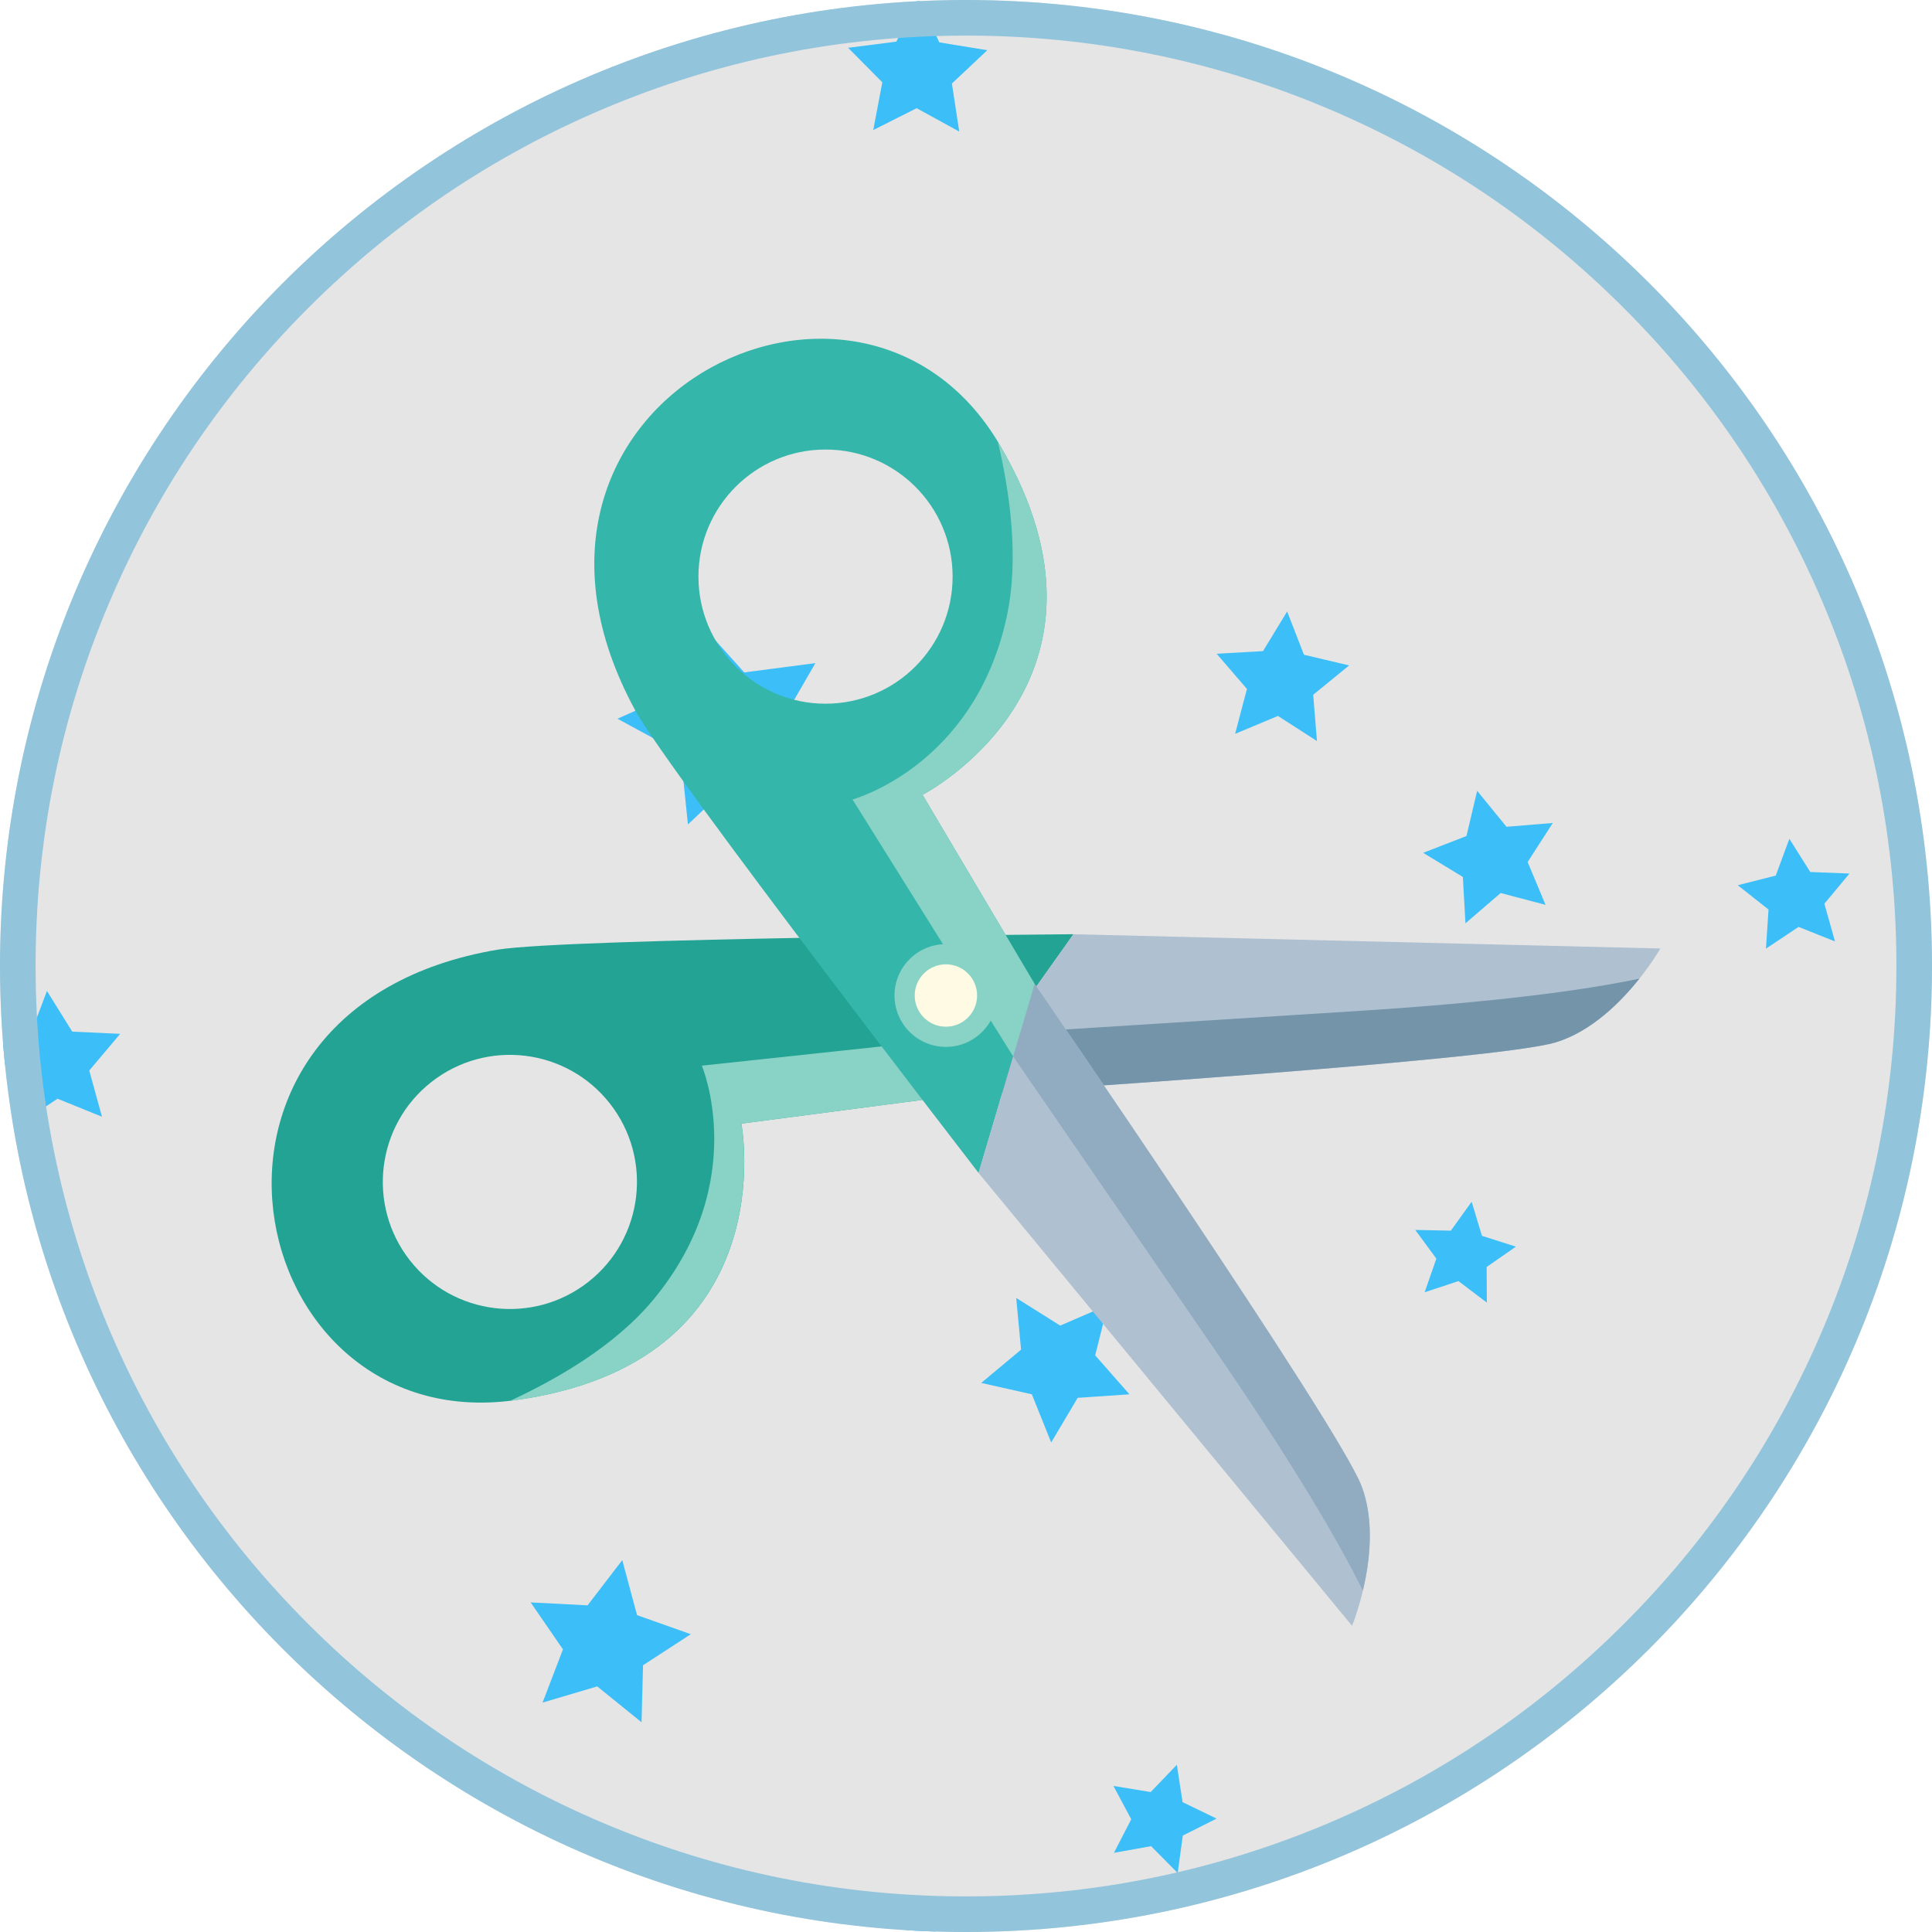 <svg xmlns="http://www.w3.org/2000/svg" xmlns:xlink="http://www.w3.org/1999/xlink" viewBox="0 0 705.56 705.56"><defs><style>      .cls-1 {        fill: none;      }      .cls-2 {        fill: #fffae3;      }      .cls-3 {        fill: #7494aa;      }      .cls-4 {        fill: #e5e5e5;      }      .cls-5 {        isolation: isolate;      }      .cls-6 {        fill: #afc0d1;      }      .cls-7 {        fill: #91acc1;      }      .cls-8 {        fill: #35b6aa;      }      .cls-9 {        fill: #3cbef8;      }      .cls-10 {        fill: #92c4db;      }      .cls-11 {        clip-path: url(#clippath);      }      .cls-12 {        fill: #23a394;      }      .cls-13 {        fill: #88d3c5;        mix-blend-mode: multiply;      }    </style><clipPath id="clippath"><circle class="cls-1" cx="352.78" cy="352.78" r="352.78"></circle></clipPath></defs><g class="cls-5"><g id="Capa_2" data-name="Capa 2"><g id="Capa_1-2" data-name="Capa 1"><g><g class="cls-11"><g><rect class="cls-4" x="-27.17" y="-36.79" width="823.61" height="823.61"></rect><g><polygon class="cls-9" points="297.78 242.17 284.66 264.86 295.91 288.53 270.27 283.06 251.24 301.08 248.52 275.01 225.5 262.47 249.45 251.83 254.26 226.07 271.79 245.56 297.78 242.17"></polygon><polygon class="cls-9" points="350.32 48.05 334.76 39.51 318.91 47.49 322.22 30.06 309.73 17.45 327.33 15.21 335.47 -.57 343.04 15.48 360.55 18.34 347.63 30.51 350.32 48.05"></polygon><polygon class="cls-9" points="75.75 56.4 69.16 72.63 78.79 87.25 61.33 86 50.4 99.67 46.19 82.68 29.81 76.51 44.67 67.26 45.47 49.77 58.86 61.04 75.75 56.4"></polygon><polygon class="cls-9" points="37.24 407.83 21.02 401.25 6.4 410.87 7.65 393.41 -6.02 382.48 10.97 378.28 17.14 361.89 26.39 376.75 43.88 377.56 32.6 390.95 37.24 407.83"></polygon><polygon class="cls-9" points="75.48 583.95 63.71 596.24 67.16 612.9 51.84 605.51 37.06 613.95 39.35 597.08 26.76 585.63 43.51 582.61 50.51 567.09 58.56 582.08 75.48 583.95"></polygon><polygon class="cls-9" points="234.29 628.96 218.1 615.87 198.14 621.78 205.59 602.35 193.79 585.19 214.58 586.27 227.25 569.75 232.65 589.85 252.28 596.8 234.83 608.15 234.29 628.96"></polygon><polygon class="cls-9" points="370.06 713.28 356.31 731.42 363.46 753.02 341.96 745.55 323.62 759.02 324.09 736.27 305.61 722.99 327.39 716.4 334.31 694.72 347.31 713.4 370.06 713.28"></polygon><polygon class="cls-9" points="383.89 526.79 376.83 509.2 358.34 505.04 372.89 492.89 371.12 474.01 387.18 484.1 404.58 476.59 399.95 494.97 412.47 509.2 393.56 510.48 383.89 526.79"></polygon><polygon class="cls-9" points="567.07 300.55 557.89 314.81 564.43 330.45 548.04 326.13 535.18 337.19 534.23 320.26 519.74 311.45 535.55 305.31 539.45 288.81 550.17 301.94 567.07 300.55"></polygon><polygon class="cls-9" points="480.95 270.63 466.7 261.46 451.06 268 455.38 251.6 444.32 238.75 461.25 237.79 470.06 223.3 476.2 239.11 492.7 243.01 479.57 253.73 480.95 270.63"></polygon><polygon class="cls-9" points="675.42 319.02 666.26 330.03 670.13 343.81 656.83 338.5 644.92 346.45 645.86 332.16 634.62 323.28 648.5 319.76 653.47 306.33 661.11 318.45 675.42 319.02"></polygon><polygon class="cls-9" points="700.62 99.13 687.7 82.81 666.93 84.2 678.46 66.87 670.72 47.54 690.77 53.16 706.76 39.82 707.61 60.62 725.23 71.71 705.72 78.95 700.62 99.13"></polygon><polygon class="cls-9" points="542.99 475.7 532.62 467.85 520.28 471.93 524.55 459.65 516.85 449.17 529.85 449.43 537.44 438.87 541.2 451.32 553.59 455.27 542.92 462.7 542.99 475.7"></polygon><polygon class="cls-9" points="430.08 684.01 420.38 674.21 406.81 676.64 413.13 664.38 406.62 652.22 420.23 654.45 429.78 644.5 431.87 658.14 444.29 664.15 431.96 670.34 430.08 684.01"></polygon></g></g></g><path class="cls-10" d="M352.78,13c45.88,0,90.37,8.98,132.25,26.7,40.46,17.11,76.8,41.61,108.01,72.82,31.21,31.21,55.71,67.55,72.82,108.01,17.71,41.88,26.7,86.38,26.7,132.25s-8.98,90.37-26.7,132.25c-17.11,40.46-41.61,76.8-72.82,108.01-31.21,31.21-67.55,55.71-108.01,72.82-41.88,17.71-86.38,26.7-132.25,26.7s-90.37-8.98-132.25-26.7c-40.46-17.11-76.8-41.61-108.01-72.82-31.21-31.21-55.71-67.55-72.82-108.01-17.71-41.88-26.7-86.38-26.7-132.25s8.98-90.37,26.7-132.25c17.11-40.46,41.61-76.8,72.82-108.01,31.21-31.21,67.55-55.71,108.01-72.82,41.88-17.71,86.38-26.7,132.25-26.7M352.78,0C157.94,0,0,157.94,0,352.78s157.94,352.78,352.78,352.78,352.78-157.94,352.78-352.78S547.61,0,352.78,0h0Z"></path></g><g><g><path class="cls-12" d="M270.75,410.34l79.59-10.44,41.69-58.73s-184.16,1.47-210.16,5.62c-126.42,21.18-94.34,178.06,5.65,164.62,99.99-13.44,83.23-101.08,83.23-101.08ZM214.86,468.15c-20.16,15.82-49.34,12.3-65.16-7.86-15.82-20.16-12.3-49.34,7.86-65.16,20.16-15.82,49.34-12.3,65.16,7.86,15.82,20.16,12.3,49.34-7.86,65.16Z"></path><path class="cls-6" d="M392.03,341.18l214.32,5.21s-15.43,27.28-38.14,34.26c-22.7,6.98-217.88,19.26-217.88,19.26l41.69-58.73Z"></path><path class="cls-3" d="M568.21,380.65c-22.7,6.98-217.88,19.26-217.88,19.26l15.99-22.52c26.67-1.69,67.57-4.27,127.97-8.08,52.65-3.32,84.77-7.77,104.42-11.92-6.69,8.41-17.36,19.23-30.49,23.26Z"></path><path class="cls-13" d="M187.52,511.42c-.37.05-.72.05-1.09.09,16.45-7.63,38.11-19.84,52.29-37.02,35.55-43.07,17.58-85.32,17.58-85.32l110.02-11.78h0l-15.99,22.52-79.59,10.44s16.75,87.64-83.23,101.08Z"></path></g><g><g><path class="cls-8" d="M365.05,162.37c-51.15-86.96-194.37-15.35-132.99,97.19,12.79,23.02,125.32,168.8,125.32,168.8l20.46-69.05-40.92-69.05s79.28-40.92,28.13-127.88ZM301.48,256.99c-25.63,0-46.41-20.78-46.41-46.41s20.78-46.41,46.41-46.41,46.41,20.78,46.41,46.41-20.78,46.41-46.41,46.41Z"></path><path class="cls-6" d="M357.37,428.35l136.4,165.39s11.94-28.99,3.41-51.15c-8.53-22.17-119.35-183.29-119.35-183.29l-20.46,69.05Z"></path><path class="cls-7" d="M497.19,542.59c-8.53-22.17-119.35-183.29-119.35-183.29l-7.85,26.48c15.14,22.02,38.35,55.8,72.64,105.66,29.89,43.47,46.22,71.49,55.08,89.5,2.49-10.46,4.41-25.53-.52-38.35Z"></path><path class="cls-13" d="M365.05,162.37c-.19-.32-.41-.59-.6-.91,4.15,17.65,7.92,42.23,3.16,64-11.94,54.56-56.27,66.5-56.27,66.5l58.65,93.83h0l7.85-26.48-40.92-69.05s79.28-40.92,28.13-127.88Z"></path></g><path class="cls-13" d="M364.19,363.56c0,10.36-8.4,18.76-18.76,18.76s-18.76-8.4-18.76-18.76,8.4-18.76,18.76-18.76,18.76,8.4,18.76,18.76Z"></path><path class="cls-2" d="M356.83,363.56c0,6.29-5.1,11.39-11.39,11.39s-11.39-5.1-11.39-11.39,5.1-11.39,11.39-11.39,11.39,5.1,11.39,11.39Z"></path></g></g></g></g></g></svg>